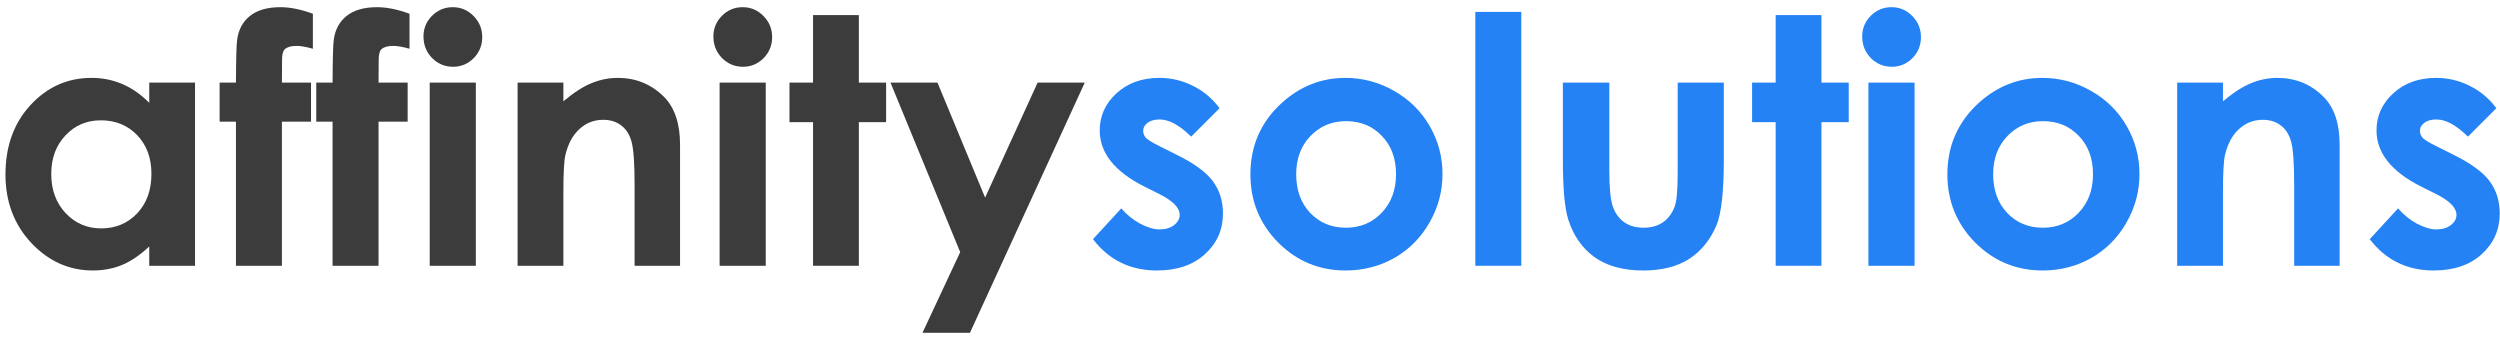 <!--?xml version="1.0" encoding="UTF-8"?--> <svg xmlns="http://www.w3.org/2000/svg" width="272" height="37" viewBox="0 0 272 37" fill="none"><path d="M132.692 11.771L129.597 14.867C128.339 13.621 127.197 12.998 126.172 12.998C125.61 12.998 125.17 13.12 124.853 13.365C124.535 13.597 124.377 13.89 124.377 14.244C124.377 14.513 124.474 14.763 124.67 14.995C124.877 15.215 125.378 15.52 126.172 15.911L128.003 16.827C129.933 17.779 131.258 18.75 131.978 19.739C132.698 20.728 133.059 21.888 133.059 23.219C133.059 24.99 132.405 26.467 131.099 27.652C129.804 28.836 128.064 29.428 125.879 29.428C122.972 29.428 120.652 28.293 118.918 26.021L121.995 22.67C122.582 23.353 123.265 23.909 124.047 24.336C124.841 24.752 125.543 24.959 126.153 24.959C126.813 24.959 127.344 24.8 127.747 24.483C128.15 24.165 128.351 23.799 128.351 23.384C128.351 22.615 127.625 21.864 126.172 21.131L124.487 20.288C121.263 18.664 119.651 16.631 119.651 14.189C119.651 12.614 120.255 11.271 121.464 10.159C122.685 9.036 124.242 8.474 126.135 8.474C127.429 8.474 128.644 8.761 129.78 9.335C130.928 9.897 131.899 10.709 132.692 11.771Z" fill="#2482F4"></path><path d="M146.375 8.474C148.255 8.474 150.02 8.944 151.668 9.885C153.329 10.825 154.623 12.101 155.551 13.713C156.48 15.325 156.944 17.065 156.944 18.933C156.944 20.814 156.473 22.572 155.533 24.208C154.605 25.844 153.335 27.127 151.723 28.055C150.111 28.971 148.335 29.428 146.393 29.428C143.536 29.428 141.094 28.415 139.067 26.388C137.052 24.349 136.044 21.876 136.044 18.97C136.044 15.856 137.186 13.261 139.47 11.185C141.472 9.378 143.774 8.474 146.375 8.474ZM146.448 13.182C144.897 13.182 143.603 13.725 142.565 14.812C141.539 15.886 141.026 17.266 141.026 18.951C141.026 20.685 141.533 22.09 142.547 23.164C143.572 24.239 144.867 24.776 146.43 24.776C147.993 24.776 149.293 24.233 150.331 23.146C151.369 22.059 151.888 20.661 151.888 18.951C151.888 17.242 151.375 15.856 150.35 14.793C149.336 13.719 148.036 13.182 146.448 13.182Z" fill="#2482F4"></path><path d="M160.515 1.294H165.516V28.916H160.515V1.294Z" fill="#2482F4"></path><path d="M170.04 8.987H175.095V18.585C175.095 20.453 175.223 21.754 175.48 22.486C175.736 23.207 176.145 23.769 176.707 24.172C177.281 24.575 177.983 24.776 178.814 24.776C179.644 24.776 180.346 24.581 180.92 24.19C181.506 23.787 181.94 23.201 182.22 22.431C182.428 21.858 182.532 20.63 182.532 18.75V8.987H187.551V17.431C187.551 20.911 187.276 23.292 186.726 24.575C186.055 26.137 185.066 27.34 183.759 28.183C182.452 29.013 180.792 29.428 178.777 29.428C176.591 29.428 174.821 28.94 173.465 27.963C172.122 26.986 171.176 25.625 170.626 23.878C170.235 22.67 170.04 20.472 170.04 17.285V8.987Z" fill="#2482F4"></path><path d="M193.192 1.642H198.174V8.987H201.141V13.291H198.174V28.916H193.192V13.291H190.628V8.987H193.192V1.642Z" fill="#2482F4"></path><path d="M205.794 0.781C206.673 0.781 207.424 1.099 208.047 1.734C208.682 2.369 208.999 3.138 208.999 4.042C208.999 4.933 208.688 5.696 208.065 6.331C207.442 6.954 206.697 7.265 205.83 7.265C204.939 7.265 204.176 6.948 203.541 6.313C202.918 5.666 202.607 4.884 202.607 3.968C202.607 3.089 202.918 2.338 203.541 1.715C204.164 1.093 204.915 0.781 205.794 0.781ZM203.284 8.987H208.303V28.916H203.284V8.987Z" fill="#2482F4"></path><path d="M222.206 8.474C224.086 8.474 225.851 8.944 227.499 9.885C229.16 10.825 230.454 12.101 231.382 13.713C232.31 15.325 232.774 17.065 232.774 18.933C232.774 20.814 232.304 22.572 231.364 24.208C230.436 25.844 229.166 27.127 227.554 28.055C225.942 28.971 224.165 29.428 222.224 29.428C219.366 29.428 216.924 28.415 214.897 26.388C212.882 24.349 211.875 21.876 211.875 18.97C211.875 15.856 213.017 13.261 215.3 11.185C217.303 9.378 219.605 8.474 222.206 8.474ZM222.279 13.182C220.728 13.182 219.434 13.725 218.396 14.812C217.37 15.886 216.857 17.266 216.857 18.951C216.857 20.685 217.364 22.09 218.377 23.164C219.403 24.239 220.697 24.776 222.26 24.776C223.823 24.776 225.124 24.233 226.162 23.146C227.2 22.059 227.719 20.661 227.719 18.951C227.719 17.242 227.206 15.856 226.18 14.793C225.167 13.719 223.866 13.182 222.279 13.182Z" fill="#2482F4"></path><path d="M236.877 8.987H241.859V11.02C242.995 10.068 244.021 9.408 244.936 9.042C245.864 8.663 246.811 8.474 247.775 8.474C249.754 8.474 251.433 9.164 252.813 10.544C253.973 11.716 254.553 13.45 254.553 15.746V28.916H249.607V20.178C249.607 17.797 249.497 16.216 249.277 15.434C249.07 14.653 248.697 14.061 248.16 13.658C247.635 13.243 246.982 13.035 246.2 13.035C245.187 13.035 244.314 13.377 243.581 14.061C242.861 14.732 242.36 15.666 242.079 16.863C241.932 17.486 241.859 18.835 241.859 20.911V28.916H236.877V8.987Z" fill="#2482F4"></path><path d="M271.605 11.771L268.51 14.867C267.252 13.621 266.11 12.998 265.085 12.998C264.523 12.998 264.083 13.12 263.766 13.365C263.448 13.597 263.29 13.89 263.29 14.244C263.29 14.513 263.387 14.763 263.583 14.995C263.79 15.215 264.291 15.52 265.085 15.911L266.916 16.827C268.846 17.779 270.171 18.75 270.891 19.739C271.611 20.728 271.972 21.888 271.972 23.219C271.972 24.99 271.318 26.467 270.012 27.652C268.717 28.836 266.977 29.428 264.792 29.428C261.885 29.428 259.565 28.293 257.831 26.021L260.908 22.67C261.495 23.353 262.178 23.909 262.96 24.336C263.754 24.752 264.456 24.959 265.066 24.959C265.726 24.959 266.257 24.8 266.66 24.483C267.063 24.165 267.264 23.799 267.264 23.384C267.264 22.615 266.538 21.864 265.085 21.131L263.4 20.288C260.176 18.664 258.564 16.631 258.564 14.189C258.564 12.614 259.168 11.271 260.377 10.159C261.598 9.036 263.155 8.474 265.048 8.474C266.342 8.474 267.557 8.761 268.693 9.335C269.841 9.897 270.812 10.709 271.605 11.771Z" fill="#2482F4"></path><path d="M16.238 8.987H21.22V28.916H16.238V26.809C15.261 27.737 14.278 28.409 13.289 28.824C12.312 29.227 11.249 29.428 10.101 29.428C7.525 29.428 5.296 28.433 3.416 26.443C1.535 24.44 0.595 21.955 0.595 18.988C0.595 15.911 1.505 13.389 3.324 11.423C5.144 9.457 7.354 8.474 9.955 8.474C11.152 8.474 12.275 8.7 13.325 9.152C14.375 9.604 15.346 10.281 16.238 11.185V8.987ZM10.981 13.09C9.43 13.09 8.142 13.639 7.116 14.739C6.09 15.825 5.577 17.223 5.577 18.933C5.577 20.655 6.096 22.071 7.134 23.182C8.184 24.294 9.473 24.849 10.999 24.849C12.574 24.849 13.881 24.306 14.919 23.219C15.957 22.12 16.476 20.685 16.476 18.915C16.476 17.181 15.957 15.776 14.919 14.702C13.881 13.627 12.568 13.09 10.981 13.09Z" fill="#3C3C3C"></path><path d="M23.894 8.987H25.671C25.683 6.374 25.726 4.829 25.799 4.353C25.933 3.254 26.391 2.387 27.173 1.752C27.966 1.105 29.084 0.781 30.524 0.781C31.562 0.781 32.735 1.019 34.041 1.496V5.305C33.321 5.098 32.729 4.994 32.265 4.994C31.678 4.994 31.251 5.116 30.982 5.36C30.787 5.544 30.689 5.922 30.689 6.496L30.671 8.987H33.84V13.236H30.671V28.916H25.671V13.236H23.894V8.987Z" fill="#3C3C3C"></path><path d="M34.408 8.987H36.184C36.197 6.374 36.239 4.829 36.312 4.353C36.447 3.254 36.905 2.387 37.686 1.752C38.48 1.105 39.597 0.781 41.038 0.781C42.076 0.781 43.248 1.019 44.555 1.496V5.305C43.835 5.098 43.242 4.994 42.778 4.994C42.192 4.994 41.765 5.116 41.496 5.36C41.301 5.544 41.203 5.922 41.203 6.496L41.185 8.987H44.353V13.236H41.185V28.916H36.184V13.236H34.408V8.987Z" fill="#3C3C3C"></path><path d="M49.262 0.781C50.142 0.781 50.892 1.099 51.515 1.734C52.15 2.369 52.468 3.138 52.468 4.042C52.468 4.933 52.156 5.696 51.534 6.331C50.911 6.954 50.166 7.265 49.299 7.265C48.408 7.265 47.644 6.948 47.009 6.313C46.387 5.666 46.075 4.884 46.075 3.968C46.075 3.089 46.387 2.338 47.009 1.715C47.632 1.093 48.383 0.781 49.262 0.781ZM46.753 8.987H51.772V28.916H46.753V8.987Z" fill="#3C3C3C"></path><path d="M56.314 8.987H61.296V11.02C62.432 10.068 63.458 9.408 64.374 9.042C65.302 8.663 66.248 8.474 67.213 8.474C69.191 8.474 70.87 9.164 72.25 10.544C73.41 11.716 73.99 13.45 73.99 15.746V28.916H69.044V20.178C69.044 17.797 68.934 16.216 68.715 15.434C68.507 14.653 68.135 14.061 67.597 13.658C67.072 13.243 66.419 13.035 65.637 13.035C64.624 13.035 63.751 13.377 63.018 14.061C62.298 14.732 61.797 15.666 61.516 16.863C61.37 17.486 61.296 18.835 61.296 20.911V28.916H56.314V8.987Z" fill="#3C3C3C"></path><path d="M80.803 0.781C81.683 0.781 82.434 1.099 83.056 1.734C83.691 2.369 84.009 3.138 84.009 4.042C84.009 4.933 83.698 5.696 83.075 6.331C82.452 6.954 81.707 7.265 80.84 7.265C79.949 7.265 79.186 6.948 78.551 6.313C77.928 5.666 77.616 4.884 77.616 3.968C77.616 3.089 77.928 2.338 78.551 1.715C79.173 1.093 79.924 0.781 80.803 0.781ZM78.294 8.987H83.313V28.916H78.294V8.987Z" fill="#3C3C3C"></path><path d="M88.46 1.642H93.442V8.987H96.409V13.291H93.442V28.916H88.46V13.291H85.895V8.987H88.46V1.642Z" fill="#3C3C3C"></path><path d="M96.885 8.987H101.996L107.179 21.497L112.894 8.987H118.023L105.531 36.206H100.366L104.469 27.432L96.885 8.987Z" fill="#3C3C3C"></path></svg> 